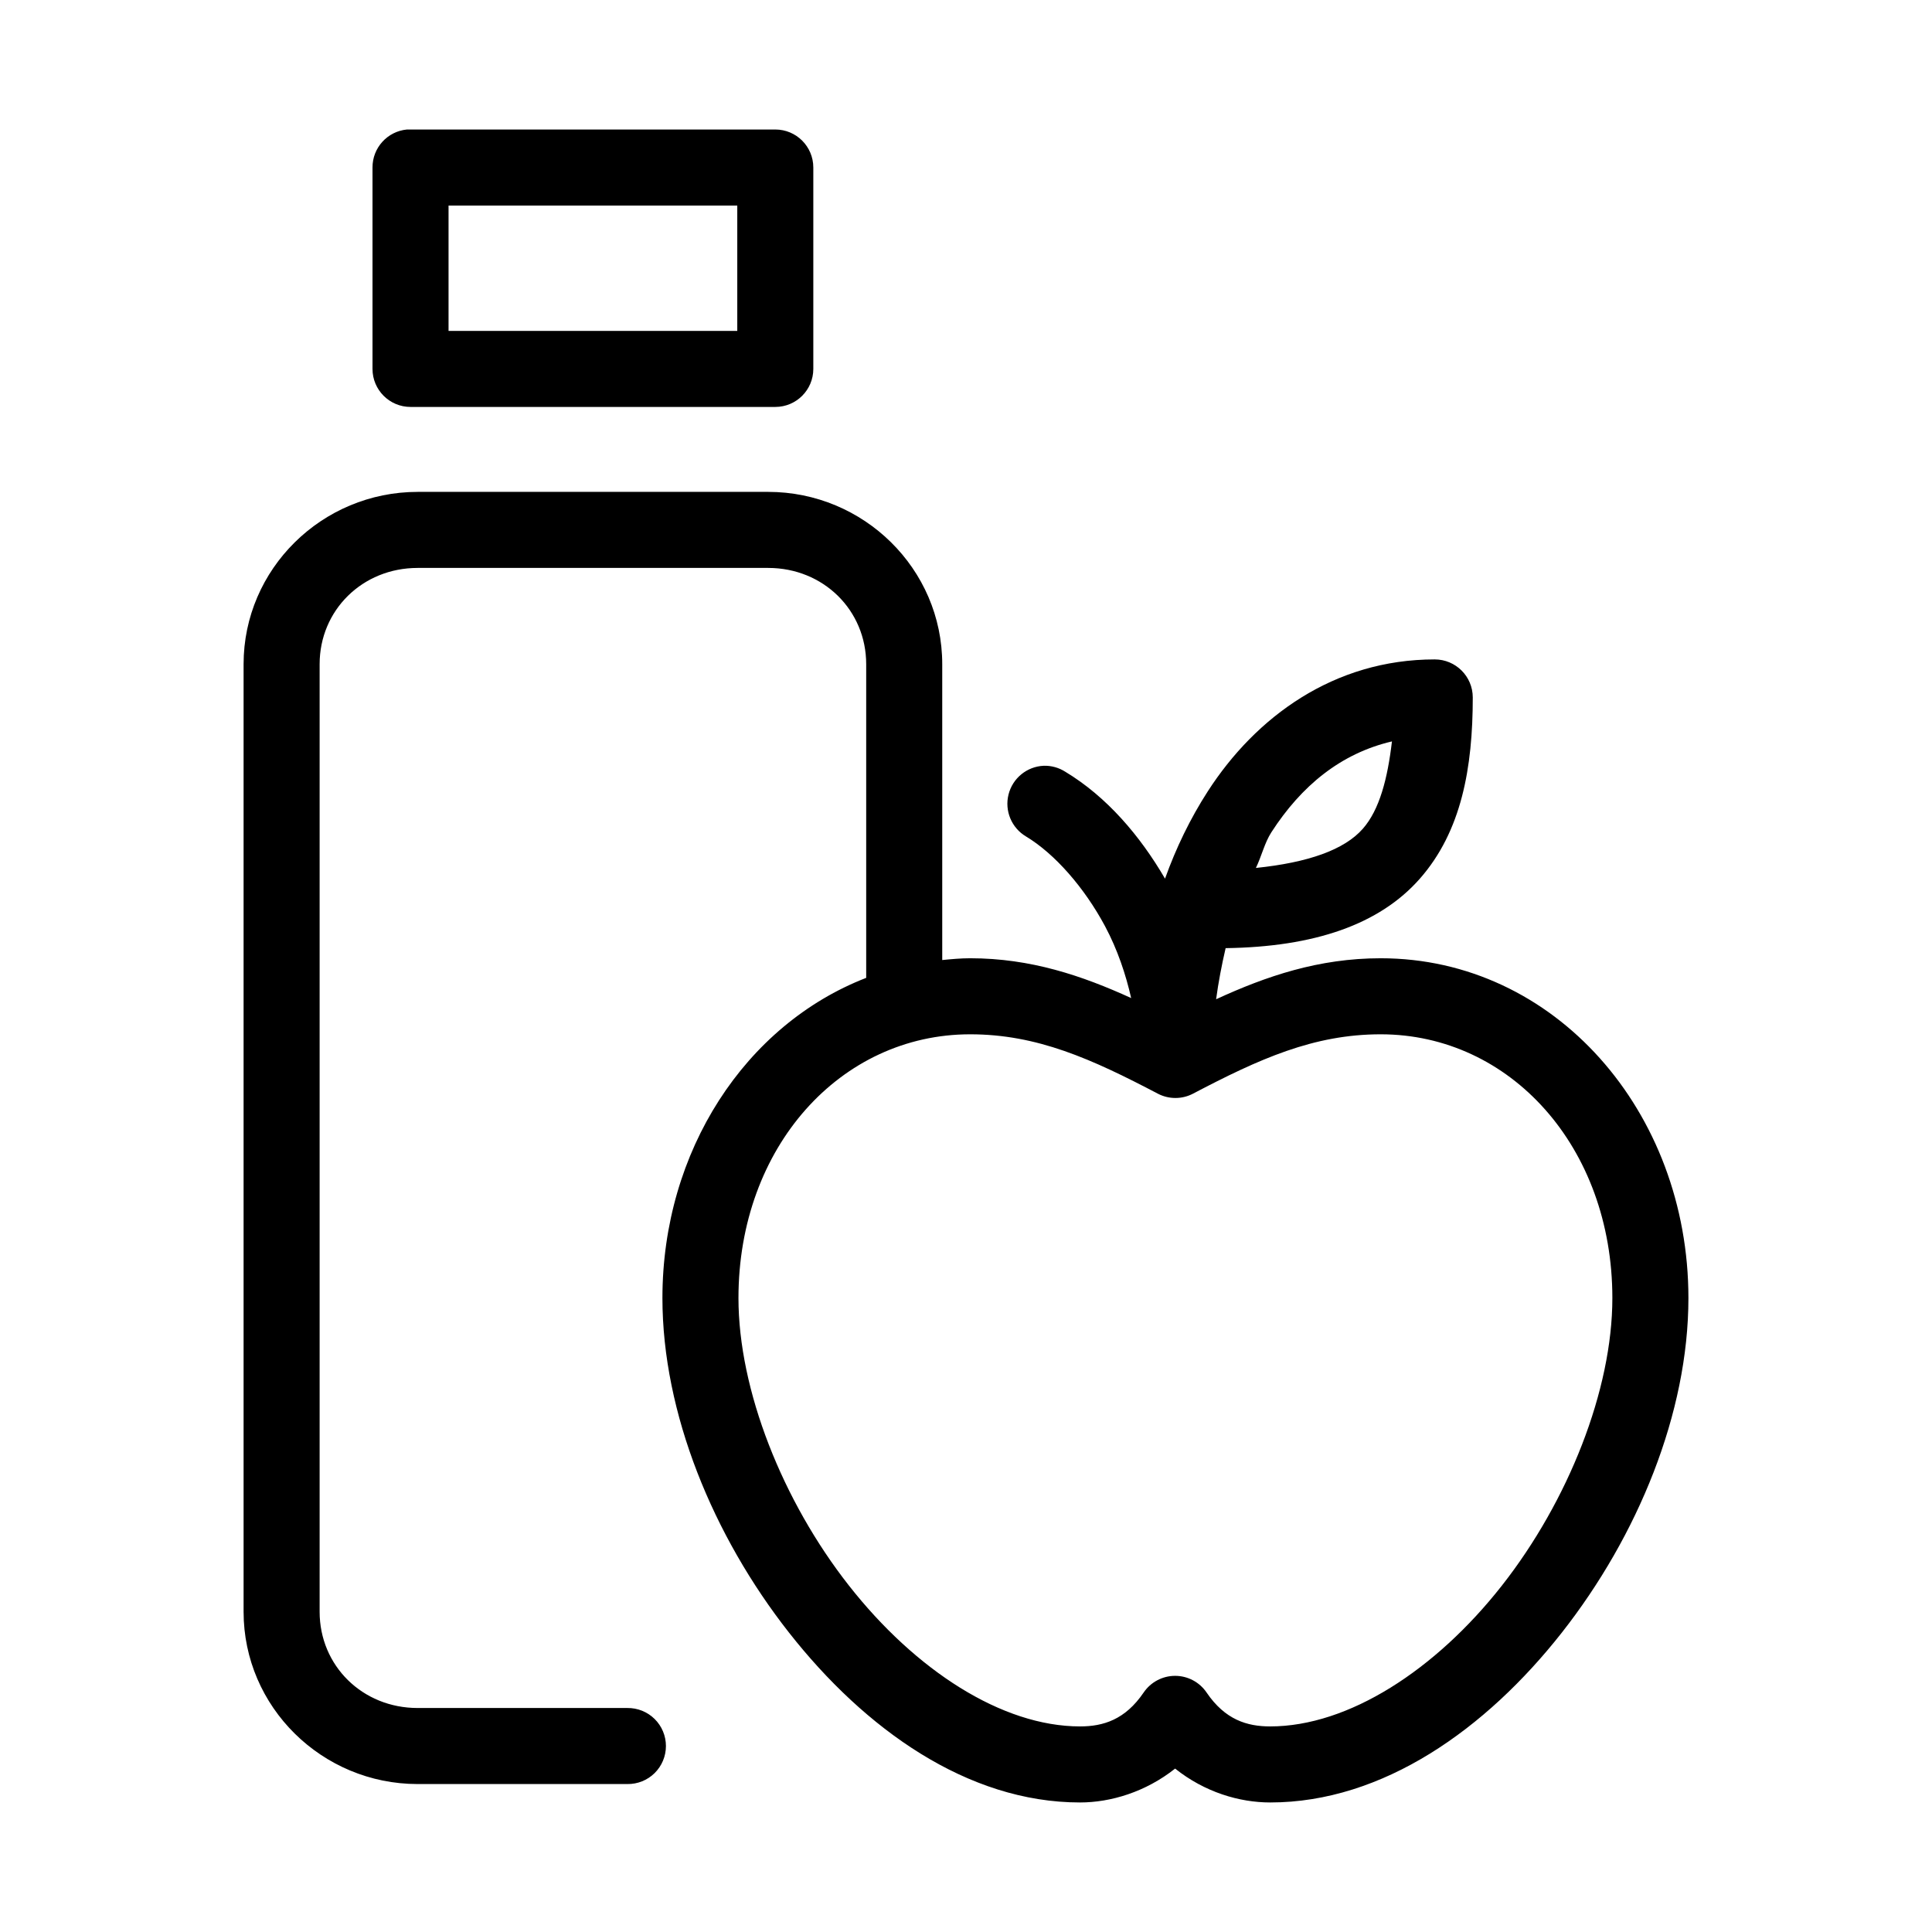 <?xml version="1.0" encoding="UTF-8"?>
<!-- Uploaded to: ICON Repo, www.iconrepo.com, Generator: ICON Repo Mixer Tools -->
<svg fill="#000000" width="800px" height="800px" version="1.1" viewBox="144 144 512 512" xmlns="http://www.w3.org/2000/svg">
 <path d="m251.85 178.32c-5.195 0.488-9.156 4.859-9.133 10.074v53.371c0 5.566 4.512 10.078 10.078 10.078h96.668c5.562 0 10.074-4.512 10.074-10.078v-53.371c0-5.566-4.512-10.074-10.074-10.074h-96.668c-0.316-0.016-0.633-0.016-0.945 0zm11.02 20.152h76.516v33.219h-76.516zm-8.188 75.883c-25.336 0-46.129 20.43-46.129 45.66v251.12c0 25.23 20.793 45.656 46.129 45.656h55.578c2.695 0.039 5.297-1.004 7.219-2.898 1.918-1.895 3-4.481 3-7.176 0-2.699-1.082-5.281-3-7.176-1.922-1.895-4.523-2.938-7.219-2.902h-55.578c-14.652 0-25.977-11.223-25.977-25.504v-251.12c0-14.281 11.324-25.508 25.977-25.508h92.891c14.652 0 25.977 11.227 25.977 25.508v83.129c-31.98 12.395-54 45.84-54 84.859 0 30.5 13.426 63.039 33.535 88.641 20.105 25.598 47.32 45.027 77.145 45.027 8.113 0 17.383-2.781 25.191-8.977 7.832 6.258 17.039 8.977 25.191 8.977 29.824 0 57.195-19.43 77.301-45.027 20.109-25.602 33.535-58.141 33.535-88.641 0-49.438-35.43-90.055-81.555-90.055-16.418 0-30.34 4.754-43.609 10.863 0.594-4.449 1.48-9.055 2.519-13.543 23.438-0.32 40.75-6.215 51.48-18.418 11.039-12.551 14.016-29.426 14.016-48.02-0.004-5.566-4.512-10.074-10.078-10.078-26.762 0-47.434 15.25-60.141 34.953-4.652 7.207-8.445 15.059-11.336 23.145-6.633-11.383-15.461-21.727-26.449-28.34-1.691-1.078-3.664-1.625-5.668-1.574-4.461 0.184-8.266 3.277-9.355 7.606-1.09 4.324 0.793 8.852 4.629 11.129 7.629 4.59 15.477 13.57 20.941 23.773 3.328 6.215 5.539 12.91 6.926 19.051-13-5.926-26.605-10.547-42.664-10.547-2.512 0-4.957 0.234-7.402 0.473v-78.406c0-25.23-20.789-45.66-46.129-45.66zm258.2 66.125c-1.156 9.852-3.289 18.113-7.715 23.145-4.906 5.582-14.453 8.957-28.34 10.391 1.488-3.074 2.305-6.672 4.094-9.445 7.969-12.355 18.43-20.922 31.961-24.09zm-111.78 77.621c17.77 0 32.199 6.535 49.75 15.742 2.91 1.512 6.379 1.512 9.289 0 17.551-9.207 31.98-15.742 49.75-15.742 34.328 0 61.402 29.84 61.402 69.902 0 24.359-11.68 53.789-29.281 76.199-17.605 22.414-40.695 37.316-61.402 37.316-6.148 0-11.953-1.777-16.848-8.977-1.875-2.766-5-4.426-8.344-4.426s-6.469 1.66-8.344 4.426c-4.894 7.199-10.699 8.977-16.848 8.977-20.707 0-43.641-14.902-61.242-37.316-17.605-22.41-29.285-51.84-29.285-76.199 0-40.062 27.074-69.902 61.402-69.902z"/>
</svg>